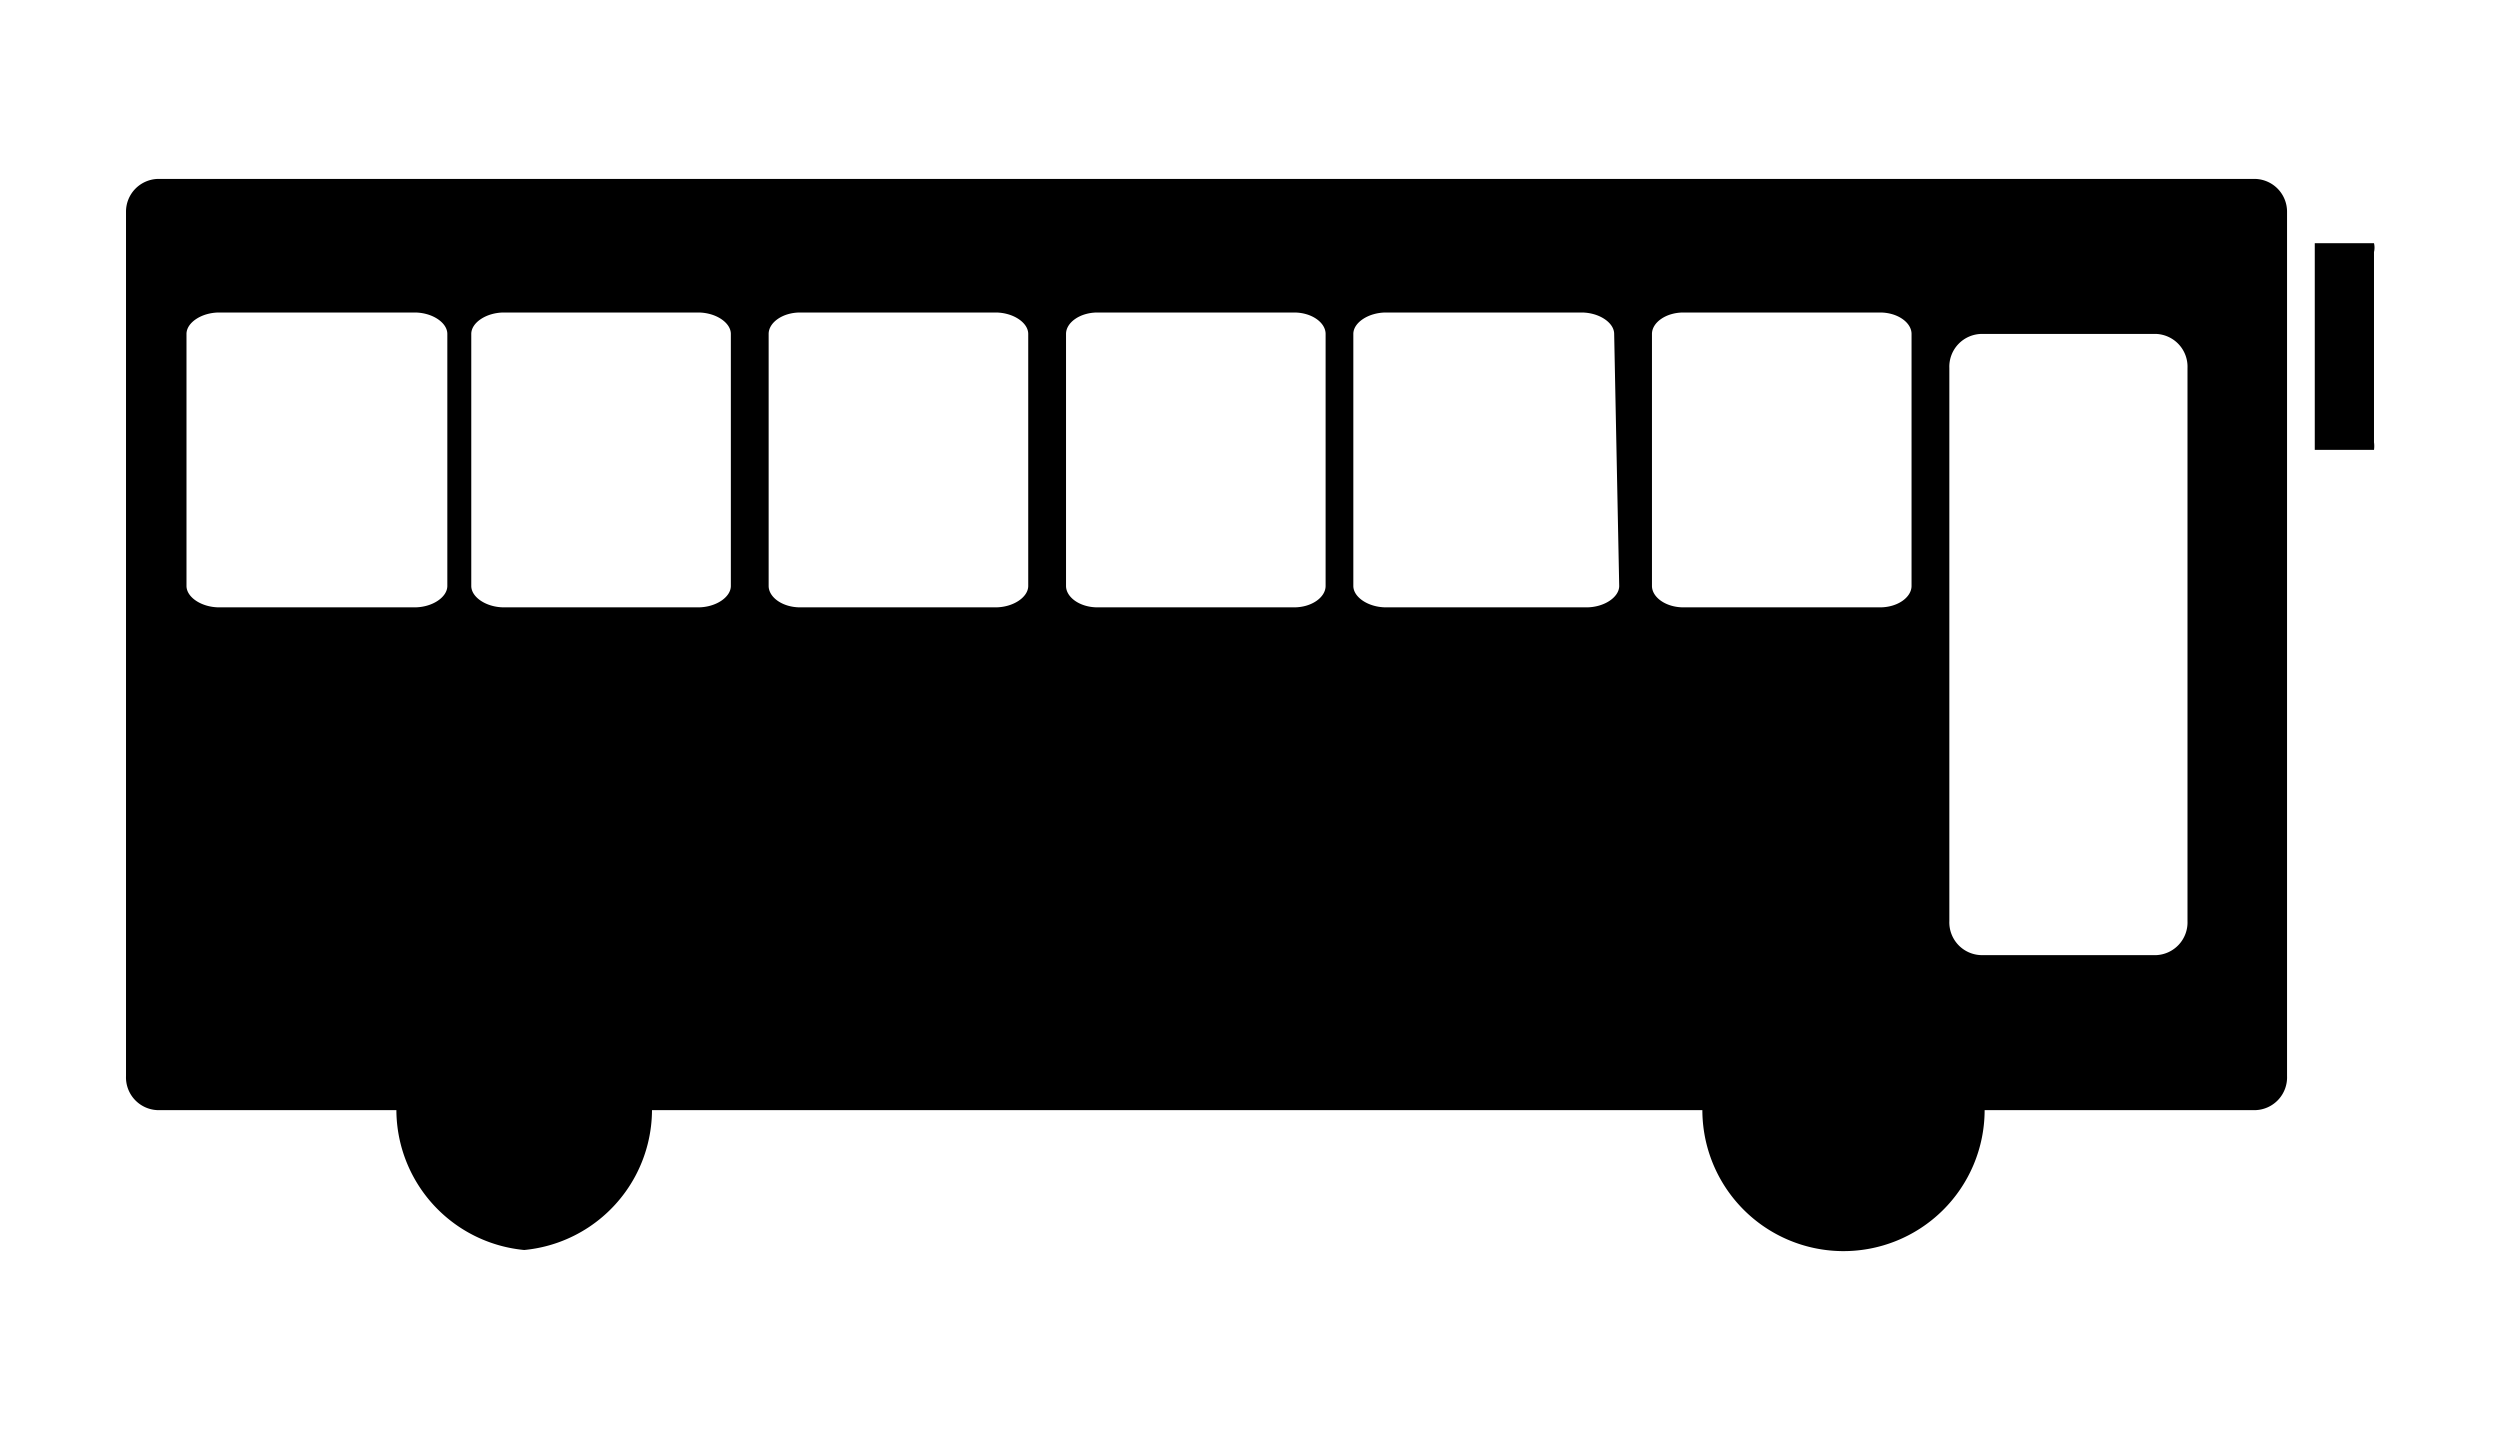 <svg class="picto_svg" xmlns="http://www.w3.org/2000/svg" viewBox="0 0 19.84 11.34"><title>picto-</title><path d="M4.16,7.69a1.12,1.12,0,0,0,0,2.23,1.12,1.12,0,0,0,0-2.23Z"/><path d="M14.68,7.69a1.12,1.12,0,1,0,1.07,1.12A1.09,1.09,0,0,0,14.68,7.69Z"/><path d="M17.9,1.42H1.25A.26.26,0,0,0,1,1.68V8.54a.26.26,0,0,0,.25.27H17.9a.26.26,0,0,0,.25-.27V1.68A.26.26,0,0,0,17.9,1.42Zm.94.51h-.47s0,0,0,.06V3.51s0,.06,0,.06h.47a.22.22,0,0,0,0-.06V2A.15.15,0,0,0,18.84,1.93ZM17.36,7.31a.26.26,0,0,1-.25.27H15.73a.26.26,0,0,1-.26-.27V2.92a.26.26,0,0,1,.26-.27h1.38a.26.26,0,0,1,.25.27ZM3.55,4.65c0,.09-.12.17-.26.17H1.74c-.14,0-.26-.08-.26-.17v-2c0-.09.12-.17.26-.17H3.29c.14,0,.26.08.26.17Zm2.25,0c0,.09-.12.17-.26.17H4c-.14,0-.26-.08-.26-.17v-2c0-.09.12-.17.26-.17H5.54c.14,0,.26.08.26.17Zm2.36,0c0,.09-.12.17-.26.17H6.35c-.14,0-.25-.08-.25-.17v-2c0-.09.11-.17.25-.17H7.9c.14,0,.26.08.26.17Zm2.36,0c0,.09-.11.17-.25.17H8.71c-.14,0-.25-.08-.25-.17v-2c0-.09.11-.17.25-.17h1.56c.14,0,.25.08.25.17Zm2.33,0c0,.09-.12.17-.26.17H11c-.14,0-.26-.08-.26-.17v-2c0-.09.12-.17.26-.17h1.55c.14,0,.26.08.26.17Zm2.32,0c0,.09-.11.17-.25.17H13.36c-.14,0-.25-.08-.25-.17v-2c0-.09.11-.17.25-.17h1.56c.14,0,.25.08.25.17Z"/></svg>